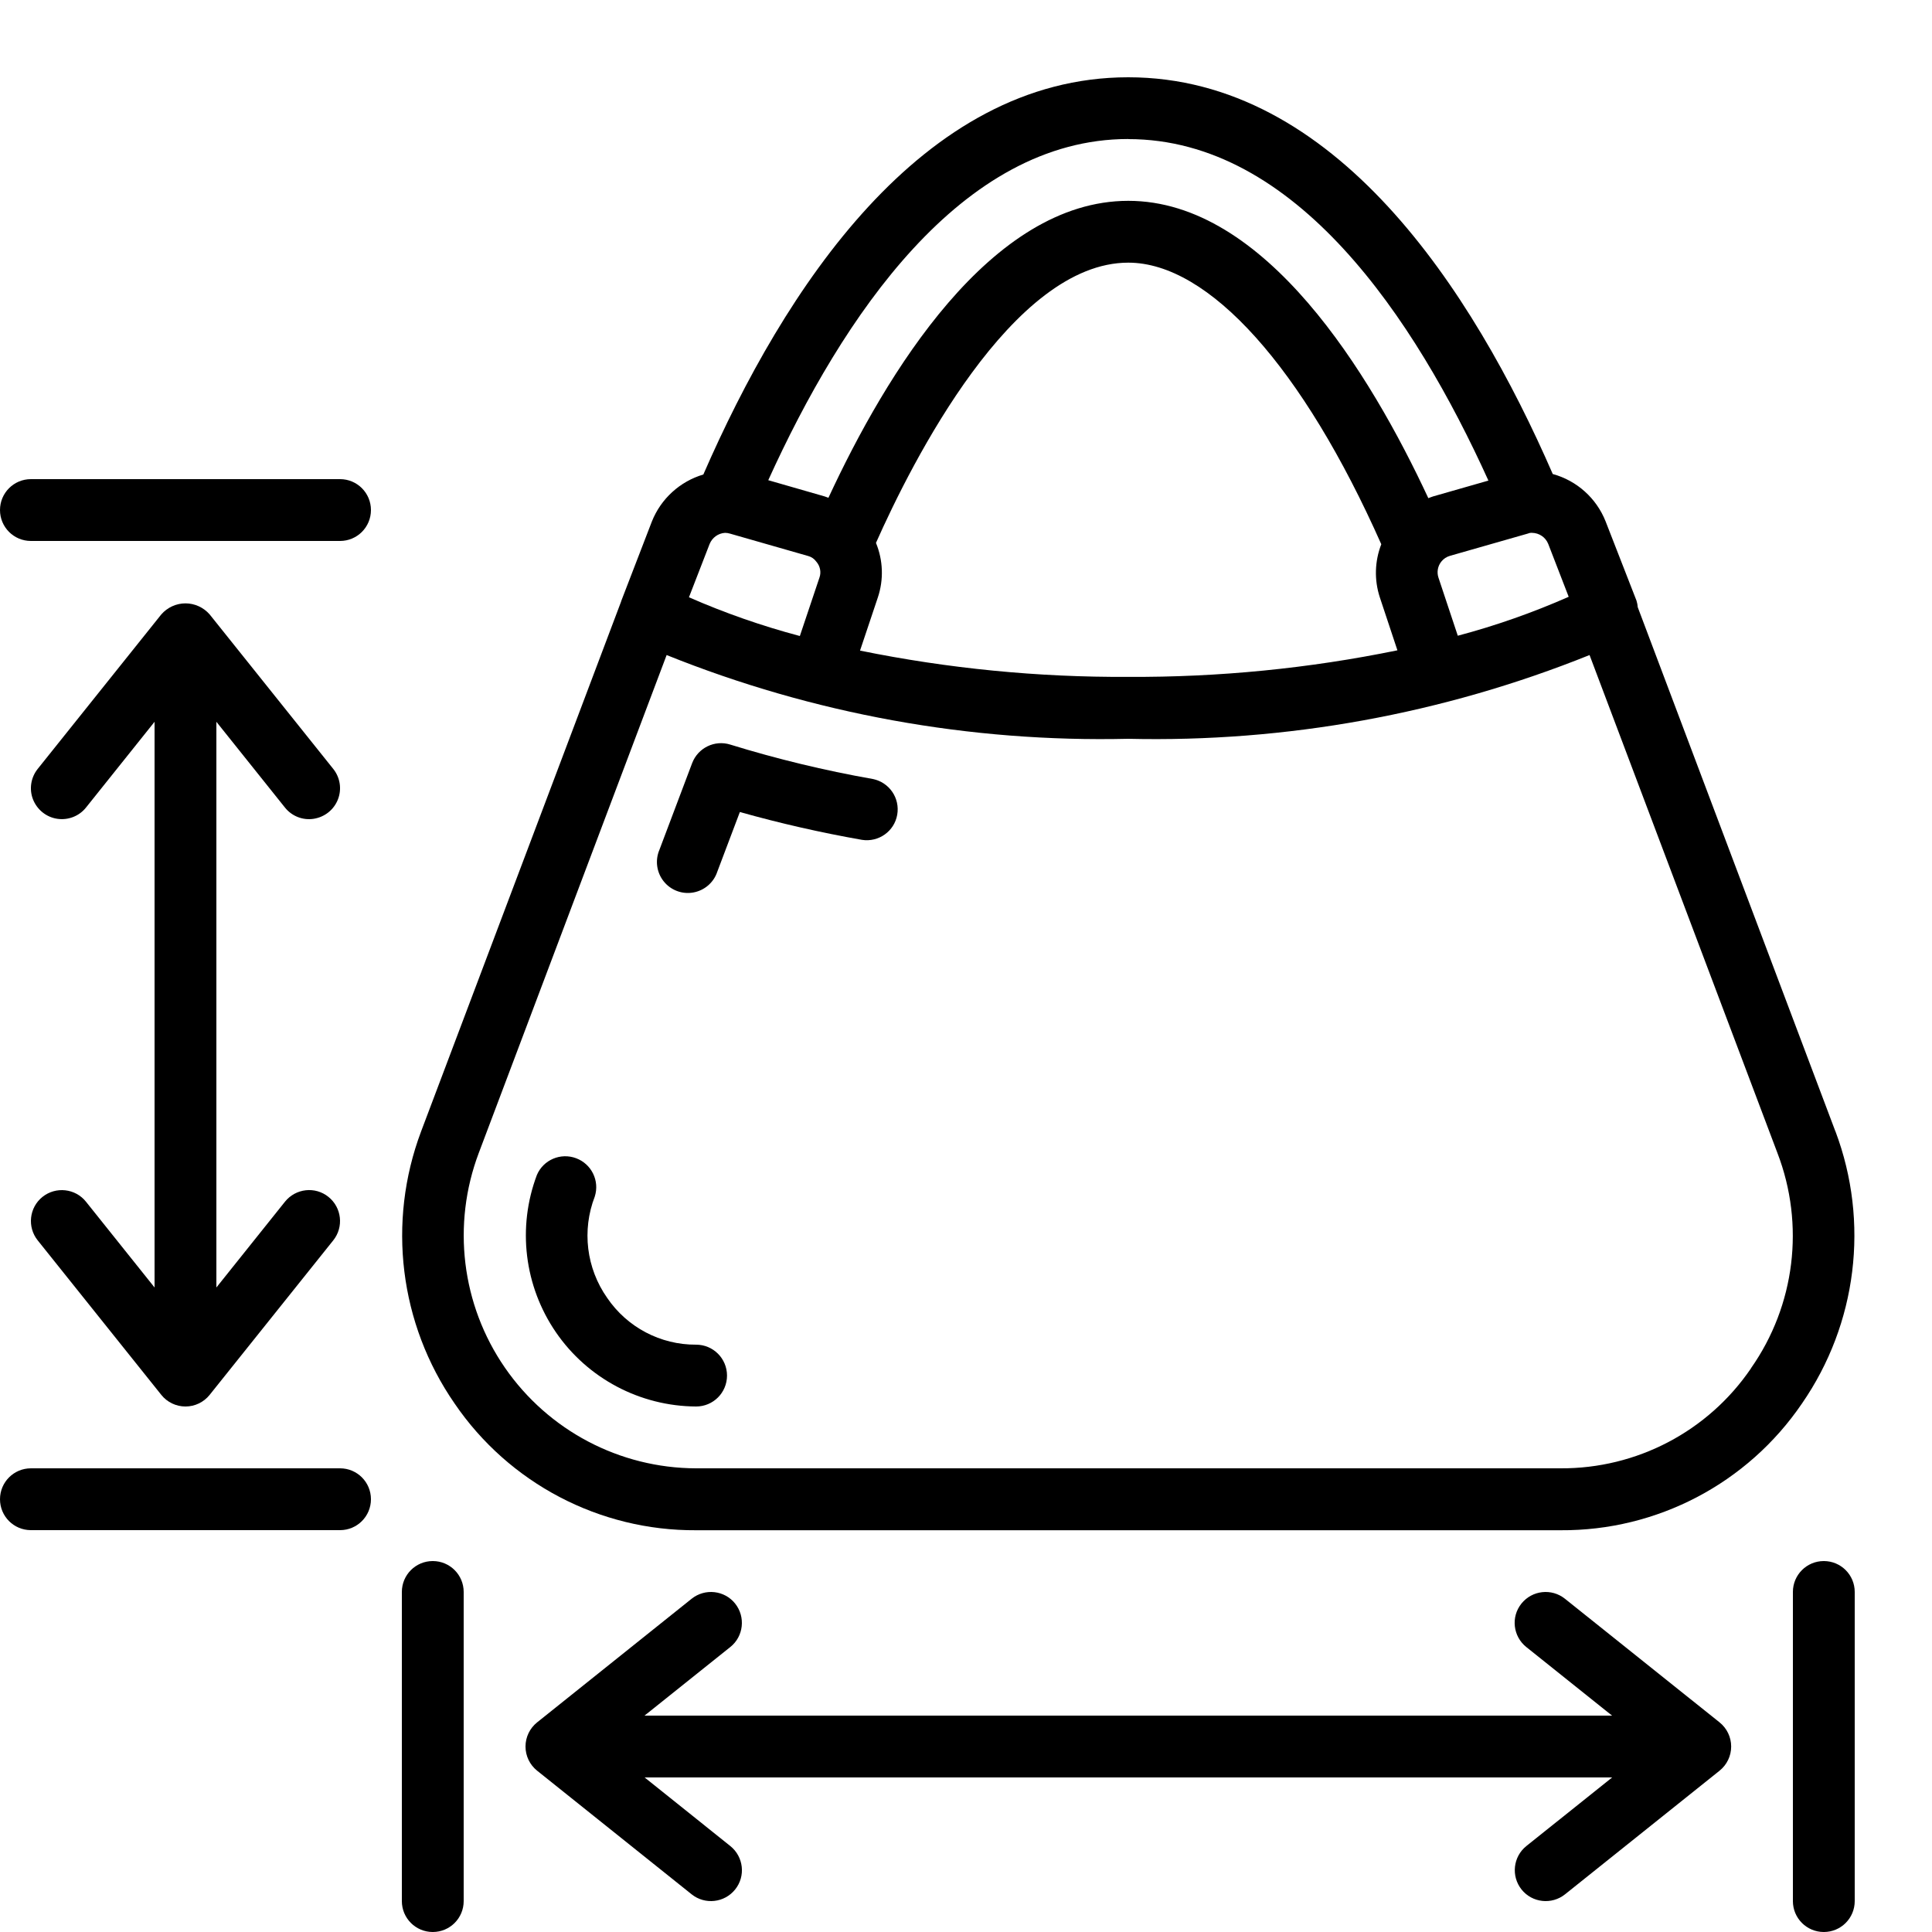 <!-- Generated by IcoMoon.io -->
<svg version="1.1" xmlns="http://www.w3.org/2000/svg" width="20" height="20" viewBox="0 0 20 20">
<title>bag</title>
<path d="M19 11.712l-2.046-5.426c-0.002-0.023-0.006-0.046-0.013-0.068l-0.32-0.821c-0.095-0.24-0.298-0.422-0.547-0.49-0.833-1.913-2.256-4.107-4.395-4.107s-3.564 2.198-4.398 4.112c-0.243 0.072-0.44 0.252-0.533 0.487l-0.316 0.82-0.004 0.013-2.069 5.481c-0.353 0.939-0.224 1.991 0.347 2.816 0.563 0.826 1.501 1.318 2.5 1.312h8.948c1 0.007 1.937-0.485 2.5-1.312 0.57-0.825 0.7-1.877 0.347-2.816zM7.506 5.516c0.017 0 0.034 0.003 0.051 0.008l0.81 0.232c0.034 0.009 0.063 0.030 0.084 0.059 0.039 0.045 0.052 0.108 0.032 0.164l-0.203 0.605c-0.392-0.104-0.776-0.238-1.148-0.401l0.214-0.552c0.027-0.066 0.089-0.111 0.16-0.115zM9.088 6.183c0.061-0.184 0.054-0.383-0.020-0.563 0.37-0.833 1.411-2.901 2.612-2.901 0.835 0 1.808 1.088 2.619 2.915-0.068 0.175-0.074 0.368-0.016 0.547l0.183 0.551c-0.917 0.188-1.851 0.28-2.787 0.275-0.932 0.005-1.863-0.086-2.776-0.272zM15.091 6.581l-0.2-0.601c-0.019-0.057-0.008-0.12 0.030-0.167 0.023-0.029 0.054-0.049 0.089-0.059l0.808-0.231c0.013-0.006 0.028-0.008 0.042-0.007 0.073 0.001 0.139 0.045 0.167 0.114l0.212 0.548c-0.372 0.164-0.756 0.299-1.148 0.403zM11.68 1.44c1.731 0 2.963 1.847 3.728 3.535l-0.573 0.164c-0.017 0.005-0.032 0.012-0.049 0.018-0.6-1.288-1.688-3.078-3.106-3.078-1.426 0-2.508 1.789-3.104 3.074-0.013-0.004-0.026-0.010-0.039-0.014l-0.584-0.168c0.766-1.687 1.997-3.532 3.727-3.532zM18.127 14.164c-0.444 0.653-1.184 1.041-1.974 1.036h-8.948c-0.791-0.002-1.53-0.392-1.979-1.043s-0.549-1.481-0.27-2.221l1.945-5.155c1.517 0.61 3.142 0.905 4.777 0.867 1.635 0.038 3.26-0.257 4.777-0.867l1.945 5.155c0.285 0.742 0.183 1.577-0.274 2.228z"></path>
<path d="M9.034 8.064c-0.498-0.088-0.991-0.207-1.474-0.356-0.162-0.051-0.335 0.034-0.395 0.192l-0.339 0.898c-0.046 0.108-0.029 0.233 0.044 0.325s0.191 0.137 0.307 0.116c0.116-0.021 0.211-0.103 0.248-0.214l0.234-0.619c0.416 0.117 0.838 0.213 1.264 0.288 0.172 0.027 0.335-0.088 0.365-0.26s-0.082-0.336-0.254-0.37z"></path>
<path d="M7.206 13.92c-0.369 0.002-0.714-0.18-0.921-0.485-0.215-0.306-0.263-0.699-0.128-1.048 0.052-0.163-0.033-0.337-0.193-0.397s-0.339 0.016-0.406 0.173c-0.205 0.543-0.131 1.151 0.197 1.629s0.871 0.765 1.451 0.768c0.177 0 0.32-0.143 0.32-0.32s-0.143-0.32-0.32-0.32z"></path>
<path d="M4.8 19.68v-3.2c0-0.177-0.143-0.32-0.32-0.32s-0.32 0.143-0.32 0.32v3.2c0 0.177 0.143 0.32 0.32 0.32s0.32-0.143 0.32-0.32z"></path>
<path d="M18.88 16.16c-0.177 0-0.32 0.143-0.32 0.32v3.2c0 0.177 0.143 0.32 0.32 0.32s0.32-0.143 0.32-0.32v-3.2c0-0.177-0.143-0.32-0.32-0.32z"></path>
<path d="M16.2 16.55c-0.138-0.11-0.339-0.088-0.45 0.050s-0.088 0.339 0.050 0.45l0.888 0.71h-10.016l0.888-0.71c0.138-0.11 0.16-0.312 0.050-0.45s-0.312-0.16-0.45-0.050l-1.6 1.28c-0.076 0.061-0.12 0.153-0.12 0.25s0.044 0.189 0.12 0.25l1.6 1.28c0.138 0.11 0.339 0.088 0.45-0.050s0.088-0.339-0.050-0.45l-0.887-0.71h10.016l-0.888 0.71c-0.138 0.11-0.16 0.312-0.050 0.45s0.312 0.16 0.45 0.050l1.6-1.28c0.076-0.061 0.12-0.153 0.12-0.25s-0.044-0.189-0.12-0.25z"></path>
<path d="M3.84 5.28c0-0.177-0.143-0.32-0.32-0.32h-3.2c-0.177 0-0.32 0.143-0.32 0.32s0.143 0.32 0.32 0.32h3.2c0.177 0 0.32-0.143 0.32-0.32z"></path>
<path d="M3.84 15.52c0-0.177-0.143-0.32-0.32-0.32h-3.2c-0.177 0-0.32 0.143-0.32 0.32s0.143 0.32 0.32 0.32h3.2c0.177 0 0.32-0.143 0.32-0.32z"></path>
<path d="M2.95 8.36c0.071 0.089 0.185 0.134 0.298 0.116s0.208-0.093 0.25-0.2c0.042-0.107 0.023-0.227-0.048-0.316l-1.28-1.6c-0.063-0.072-0.154-0.114-0.25-0.114s-0.187 0.042-0.25 0.114l-1.28 1.6c-0.071 0.089-0.090 0.21-0.048 0.316s0.137 0.183 0.25 0.2c0.113 0.017 0.227-0.027 0.298-0.116l0.71-0.888v5.856l-0.71-0.888c-0.11-0.138-0.312-0.16-0.45-0.050s-0.16 0.312-0.050 0.45l1.28 1.6c0.061 0.076 0.153 0.12 0.25 0.12s0.189-0.044 0.25-0.12l1.28-1.6c0.11-0.138 0.088-0.339-0.050-0.45s-0.339-0.088-0.45 0.050l-0.71 0.888v-5.856z"></path>
</svg>
